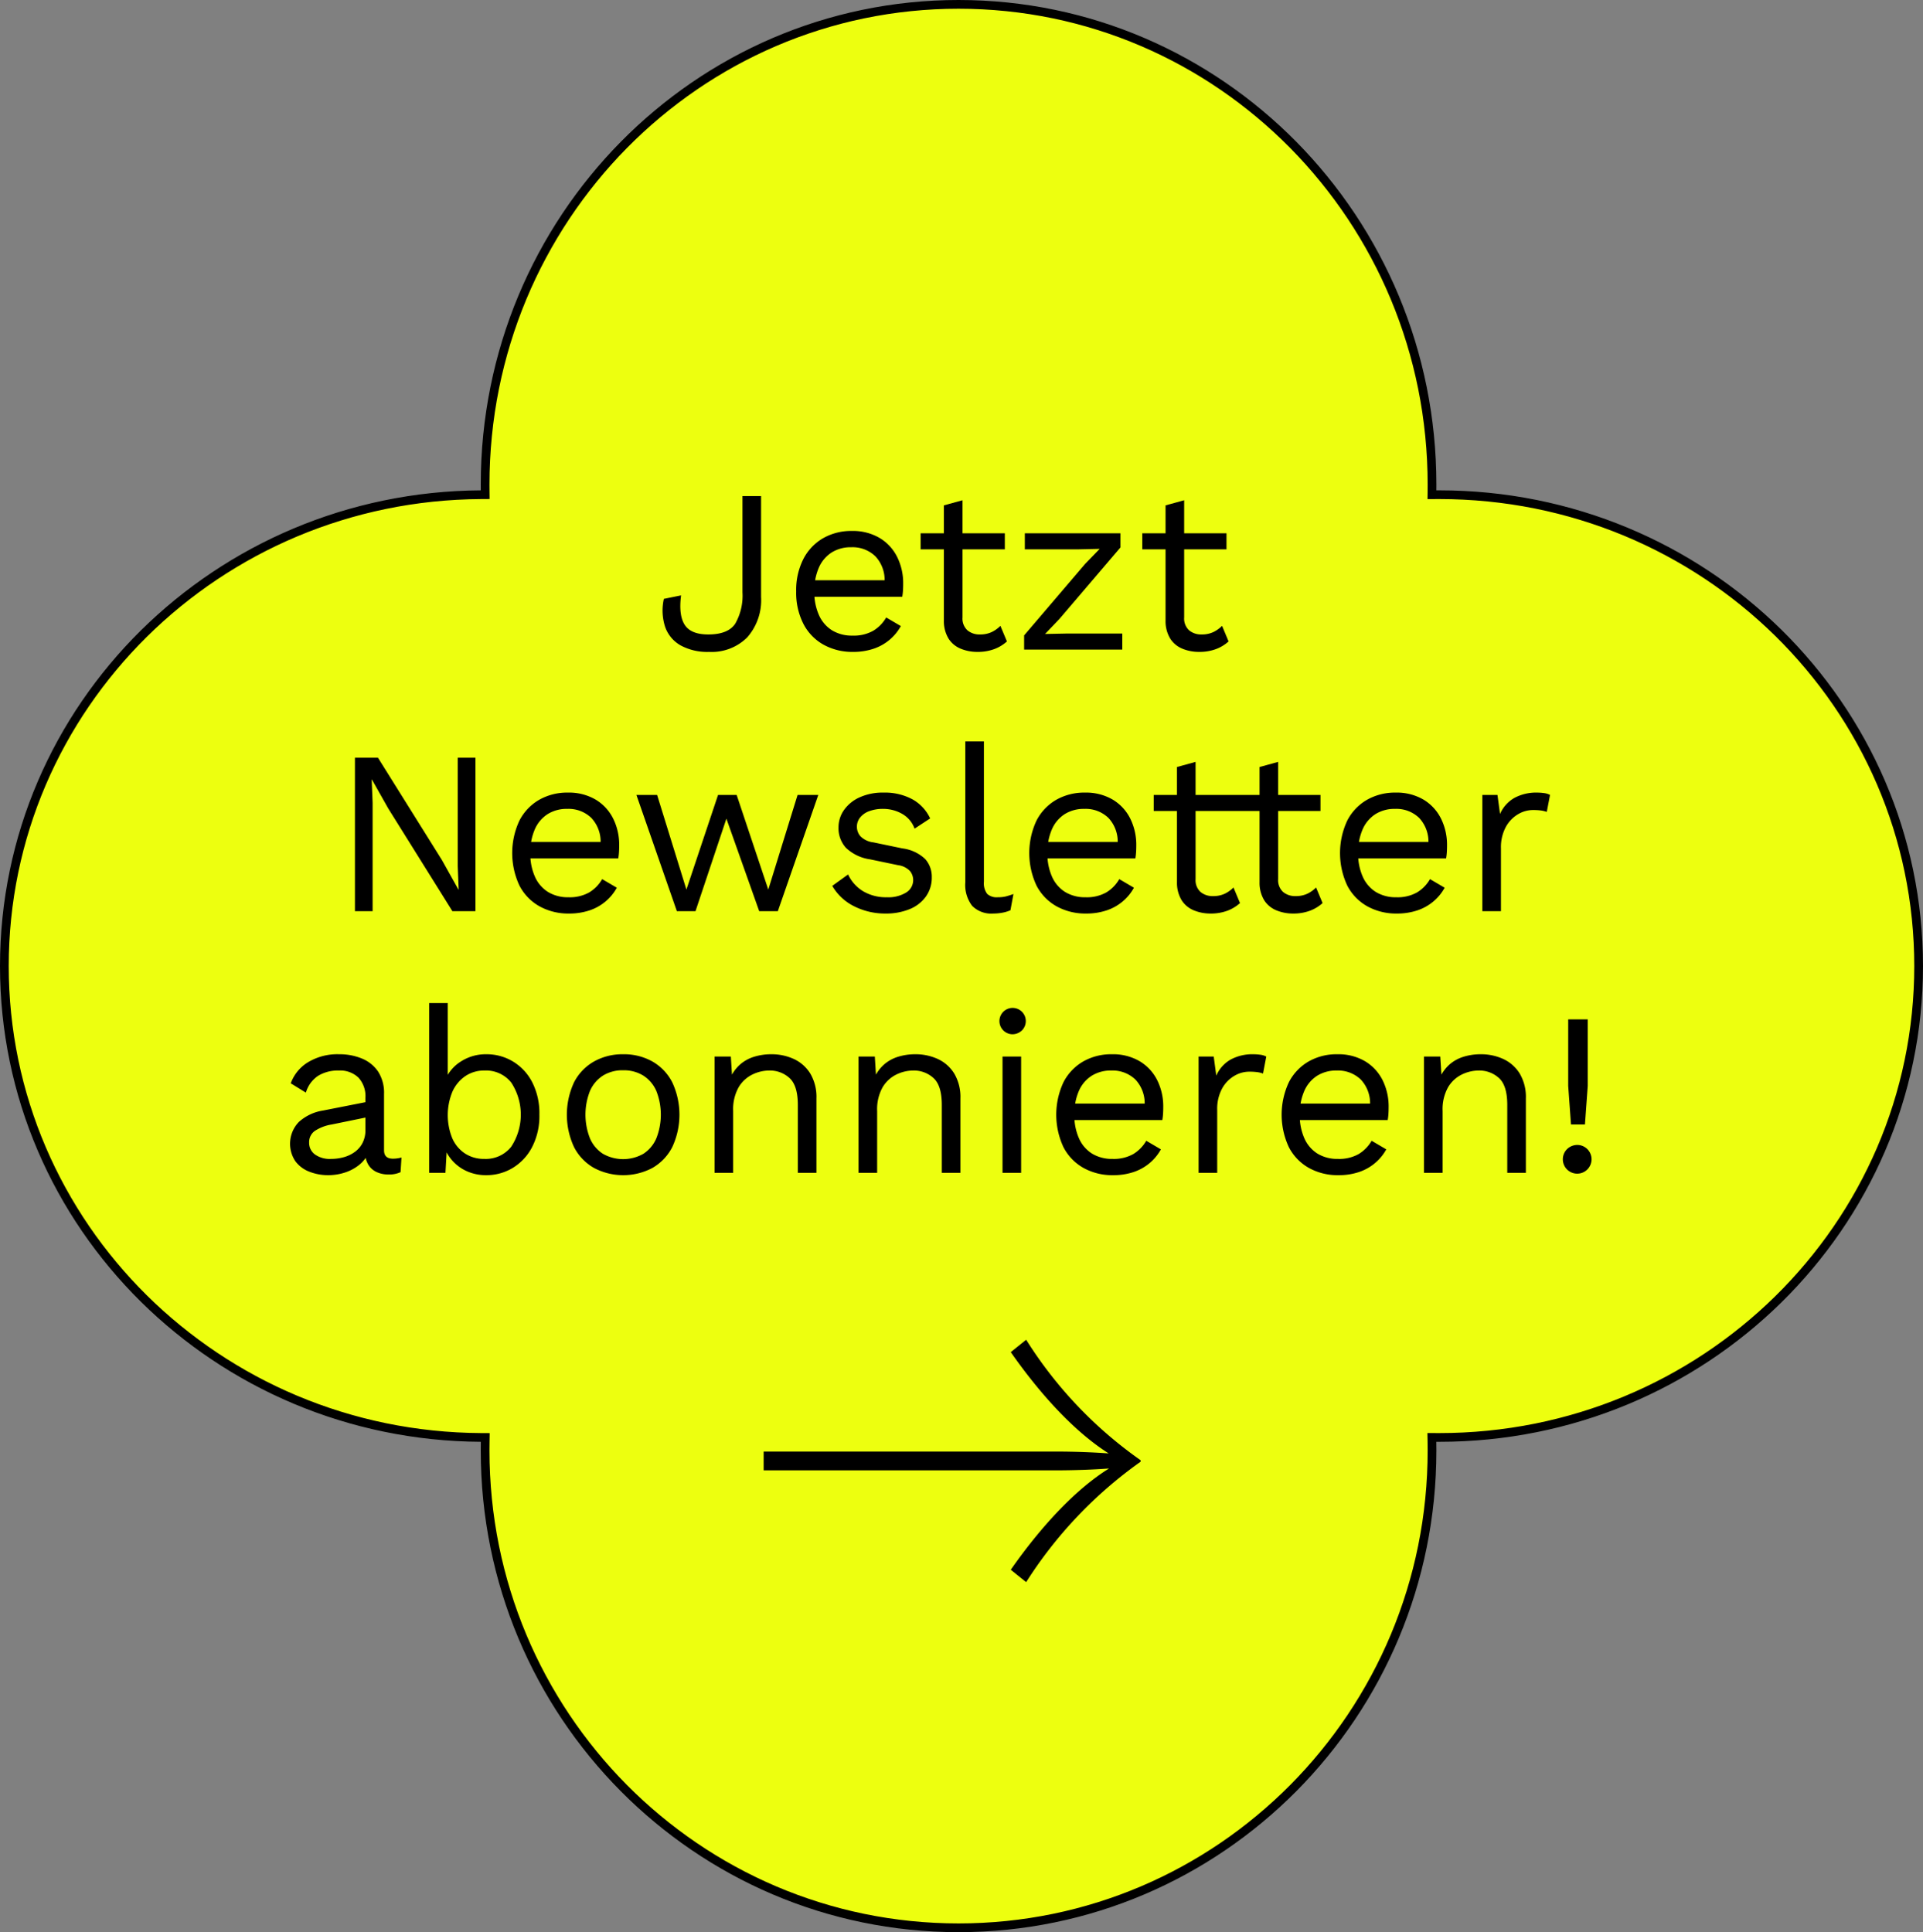 <svg xmlns="http://www.w3.org/2000/svg" width="330.696" height="332.31" viewBox="0 0 330.696 332.31">
  <rect x="0" y="0" width="330.696" height="332.31" fill="#808080" stroke="none"/>
  <g id="Gruppe_496" data-name="Gruppe 496" transform="translate(-1674 -197)">
    <g id="Vereinigungsmenge_1" data-name="Vereinigungsmenge 1" transform="translate(1674 197)" fill="#edff0f">
      <path d="M 164.844 331.56 C 159.32 331.56 153.799 330.999 148.436 329.893 C 143.209 328.815 138.067 327.206 133.154 325.111 C 128.33 323.054 123.677 320.509 119.324 317.545 C 115.013 314.608 110.958 311.237 107.273 307.522 C 103.589 303.808 100.243 299.721 97.33 295.375 C 94.389 290.987 91.863 286.296 89.823 281.433 C 87.744 276.48 86.148 271.296 85.078 266.026 C 83.98 260.619 83.424 255.053 83.424 249.483 C 83.424 249.009 83.428 248.506 83.437 247.989 L 83.451 247.23 L 82.692 247.226 C 77.124 247.194 71.563 246.613 66.161 245.498 C 60.896 244.411 55.718 242.805 50.773 240.723 C 45.915 238.679 41.232 236.155 36.852 233.223 C 32.513 230.318 28.434 226.987 24.728 223.321 C 21.022 219.655 17.657 215.624 14.728 211.34 C 11.771 207.016 9.232 202.394 7.181 197.605 C 5.092 192.727 3.487 187.623 2.412 182.436 C 1.309 177.114 0.75 171.636 0.75 166.155 C 0.75 160.674 1.309 155.197 2.412 149.875 C 3.487 144.688 5.091 139.584 7.18 134.707 C 9.231 129.917 11.77 125.296 14.727 120.971 C 17.656 116.688 21.02 112.657 24.726 108.991 C 28.432 105.325 32.51 101.994 36.849 99.089 C 41.228 96.156 45.911 93.633 50.768 91.588 C 55.713 89.506 60.89 87.899 66.155 86.812 C 71.556 85.697 77.117 85.116 82.684 85.084 L 83.439 85.079 L 83.43 84.324 C 83.426 83.996 83.424 83.661 83.424 83.328 C 83.424 77.724 83.98 72.124 85.078 66.683 C 86.148 61.381 87.745 56.165 89.823 51.182 C 91.864 46.289 94.39 41.569 97.331 37.154 C 100.244 32.782 103.59 28.67 107.275 24.933 C 110.96 21.196 115.014 17.804 119.326 14.85 C 123.678 11.868 128.331 9.307 133.155 7.238 C 138.068 5.13 143.21 3.512 148.437 2.427 C 153.8 1.314 159.32 0.75 164.844 0.75 C 170.368 0.75 175.889 1.314 181.252 2.427 C 186.478 3.512 191.62 5.13 196.532 7.238 C 201.356 9.307 206.009 11.868 210.362 14.85 C 214.673 17.804 218.728 21.196 222.413 24.933 C 226.097 28.67 229.443 32.782 232.356 37.154 C 235.297 41.569 237.823 46.289 239.864 51.182 C 241.943 56.165 243.539 61.381 244.609 66.683 C 245.707 72.124 246.263 77.724 246.263 83.328 C 246.263 83.688 246.261 84.014 246.257 84.324 L 246.248 85.088 L 247.012 85.084 C 247.182 85.083 247.349 85.082 247.518 85.082 C 253.112 85.082 258.702 85.636 264.134 86.73 C 269.426 87.795 274.632 89.385 279.607 91.455 C 284.491 93.487 289.202 96.002 293.609 98.931 C 297.973 101.831 302.078 105.163 305.808 108.832 C 309.538 112.501 312.924 116.538 315.872 120.832 C 318.849 125.165 321.405 129.799 323.47 134.602 C 325.574 139.494 327.189 144.613 328.272 149.818 C 329.382 155.158 329.946 160.655 329.946 166.155 C 329.946 171.655 329.382 177.152 328.272 182.492 C 327.189 187.697 325.574 192.816 323.47 197.708 C 321.405 202.511 318.849 207.144 315.872 211.478 C 312.924 215.771 309.538 219.808 305.808 223.477 C 302.078 227.146 297.973 230.478 293.609 233.378 C 289.202 236.307 284.491 238.822 279.607 240.855 C 274.632 242.924 269.426 244.514 264.134 245.579 C 258.702 246.673 253.112 247.227 247.518 247.227 C 247.346 247.227 247.177 247.227 247.005 247.225 L 246.236 247.221 L 246.25 247.989 C 246.259 248.464 246.263 248.967 246.263 249.483 C 246.263 255.053 245.707 260.619 244.609 266.026 C 243.539 271.296 241.943 276.48 239.865 281.433 C 237.824 286.296 235.298 290.987 232.357 295.375 C 229.444 299.721 226.099 303.808 222.414 307.522 C 218.729 311.237 214.675 314.608 210.364 317.545 C 206.011 320.509 201.358 323.054 196.534 325.111 C 191.621 327.206 186.48 328.815 181.253 329.893 C 175.889 330.999 170.369 331.56 164.844 331.56 Z" stroke="none"/>
      <path d="M 164.844 330.81 C 170.318 330.81 175.787 330.254 181.101 329.158 C 186.279 328.09 191.373 326.496 196.24 324.421 C 201.019 322.384 205.629 319.861 209.941 316.925 C 214.213 314.015 218.231 310.674 221.882 306.994 C 225.533 303.314 228.848 299.264 231.734 294.957 C 234.648 290.61 237.151 285.962 239.173 281.143 C 241.232 276.235 242.814 271.099 243.874 265.877 C 244.962 260.519 245.513 255.003 245.513 249.483 C 245.513 248.972 245.509 248.474 245.5 248.003 L 245.472 246.466 L 247.009 246.475 C 247.18 246.477 247.347 246.477 247.518 246.477 C 253.063 246.477 258.603 245.928 263.986 244.844 C 269.23 243.788 274.389 242.213 279.319 240.162 C 284.159 238.148 288.827 235.656 293.194 232.754 C 297.519 229.879 301.586 226.578 305.282 222.943 C 308.978 219.307 312.333 215.307 315.254 211.053 C 318.203 206.76 320.735 202.17 322.781 197.411 C 324.865 192.566 326.465 187.495 327.537 182.339 C 328.638 177.049 329.196 171.604 329.196 166.155 C 329.196 160.706 328.638 155.26 327.537 149.97 C 326.465 144.815 324.865 139.744 322.781 134.898 C 320.735 130.14 318.203 125.55 315.254 121.256 C 312.333 117.002 308.978 113.002 305.282 109.367 C 301.586 105.731 297.519 102.43 293.194 99.555 C 288.827 96.653 284.159 94.161 279.319 92.147 C 274.389 90.096 269.23 88.521 263.986 87.465 C 258.603 86.381 253.063 85.832 247.518 85.832 C 247.35 85.832 247.184 85.833 247.016 85.834 L 245.488 85.843 L 245.508 84.314 C 245.512 84.007 245.513 83.685 245.513 83.328 C 245.513 77.774 244.962 72.224 243.874 66.831 C 242.813 61.577 241.231 56.409 239.172 51.47 C 237.149 46.622 234.646 41.945 231.732 37.57 C 228.845 33.237 225.53 29.162 221.878 25.459 C 218.227 21.757 214.21 18.395 209.938 15.469 C 205.626 12.514 201.016 9.977 196.237 7.927 C 191.37 5.839 186.277 4.236 181.099 3.162 C 175.786 2.059 170.317 1.5 164.844 1.5 C 159.371 1.5 153.902 2.059 148.589 3.162 C 143.411 4.236 138.318 5.839 133.451 7.927 C 128.672 9.977 124.062 12.514 119.75 15.469 C 115.478 18.395 111.46 21.757 107.809 25.459 C 104.157 29.162 100.842 33.237 97.955 37.57 C 95.041 41.945 92.538 46.622 90.515 51.47 C 88.456 56.409 86.874 61.577 85.813 66.831 C 84.725 72.224 84.174 77.774 84.174 83.328 C 84.174 83.657 84.176 83.99 84.18 84.315 L 84.198 85.825 L 82.688 85.834 C 77.171 85.865 71.659 86.442 66.306 87.547 C 61.089 88.624 55.959 90.216 51.059 92.279 C 46.246 94.306 41.606 96.806 37.266 99.712 C 32.967 102.59 28.925 105.892 25.253 109.524 C 21.581 113.156 18.248 117.15 15.346 121.395 C 12.417 125.679 9.901 130.257 7.87 135.002 C 5.8 139.834 4.211 144.889 3.147 150.027 C 2.054 155.299 1.5 160.725 1.5 166.155 C 1.5 171.585 2.054 177.012 3.147 182.284 C 4.212 187.422 5.801 192.477 7.87 197.309 C 9.902 202.054 12.418 206.632 15.347 210.917 C 18.249 215.162 21.583 219.155 25.255 222.788 C 28.928 226.42 32.97 229.722 37.27 232.6 C 41.61 235.506 46.25 238.006 51.063 240.032 C 55.964 242.095 61.095 243.687 66.312 244.764 C 71.666 245.868 77.178 246.444 82.696 246.476 L 84.214 246.484 L 84.187 248.002 C 84.178 248.515 84.174 249.013 84.174 249.483 C 84.174 255.003 84.725 260.519 85.813 265.877 C 86.873 271.099 88.455 276.235 90.514 281.143 C 92.536 285.962 95.039 290.609 97.953 294.957 C 100.84 299.264 104.155 303.314 107.806 306.994 C 111.457 310.674 115.474 314.015 119.746 316.925 C 124.059 319.861 128.669 322.384 133.448 324.421 C 138.315 326.496 143.409 328.09 148.587 329.158 C 153.901 330.254 159.371 330.81 164.844 330.81 M 164.844 332.31 C 119.463 332.31 82.674 295.227 82.674 249.483 C 82.674 248.981 82.679 248.476 82.687 247.976 C 36.973 247.717 1.717122358968481e-05 211.184 1.717122358968481e-05 166.155 C 1.717122358968481e-05 121.128 36.969 84.596 82.68 84.334 C 82.676 84 82.674 83.663 82.674 83.328 C 82.674 37.307 119.463 -1.236979187524412e-05 164.844 -1.236979187524412e-05 C 210.225 -1.236979187524412e-05 247.013 37.307 247.013 83.328 C 247.013 83.663 247.012 84 247.007 84.334 C 247.179 84.333 247.347 84.332 247.518 84.332 C 293.456 84.332 330.696 120.965 330.696 166.155 C 330.696 211.344 293.456 247.977 247.518 247.977 C 247.344 247.977 247.174 247.977 247 247.975 C 247.009 248.476 247.013 248.981 247.013 249.483 C 247.013 295.227 210.225 332.31 164.844 332.31 Z" stroke="none" fill="#000"/>
    </g>
    <path id="Pfad_1655" data-name="Pfad 1655" d="M105.8,10.84l-2.646,2.129c5.549,7.937,11.421,14,16.841,17.422-2.646-.194-5.872-.323-9.227-.323H60.656V33.3h50.111c3.42,0,6.646-.129,9.292-.323-5.42,3.355-11.357,9.485-16.906,17.422l2.646,2.129a74,74,0,0,1,19.68-20.713v-.258A72.254,72.254,0,0,1,105.8,10.84Z" transform="translate(1744.667 416.583)"/>
    <path id="Pfad_1791" data-name="Pfad 1791" d="M116.364,10.6V27.96a9.658,9.658,0,0,1-2.38,6.94,8.651,8.651,0,0,1-6.58,2.5,9.578,9.578,0,0,1-4.88-1.12,5.887,5.887,0,0,1-2.66-3.18,9.142,9.142,0,0,1-.22-4.82l2.96-.6q-.44,3.4.62,5.06t4.06,1.66q3.4,0,4.64-1.86a9.7,9.7,0,0,0,1.24-5.38V10.6Zm15.8,26.8a10.2,10.2,0,0,1-5.06-1.24,8.619,8.619,0,0,1-3.46-3.58A11.766,11.766,0,0,1,122.4,27a11.766,11.766,0,0,1,1.24-5.58,8.731,8.731,0,0,1,3.4-3.58,9.7,9.7,0,0,1,4.92-1.24,9.054,9.054,0,0,1,4.78,1.2,7.91,7.91,0,0,1,3.02,3.26,10.105,10.105,0,0,1,1.04,4.62q0,.68-.04,1.24a9.369,9.369,0,0,1-.12,1h-16.16V25.08h14.76l-1.64.32a5.962,5.962,0,0,0-1.58-4.44,5.638,5.638,0,0,0-4.14-1.56,6.181,6.181,0,0,0-3.38.9,5.89,5.89,0,0,0-2.2,2.6,9.781,9.781,0,0,0-.78,4.1,9.6,9.6,0,0,0,.8,4.08,5.907,5.907,0,0,0,2.26,2.62,6.54,6.54,0,0,0,3.5.9,6.808,6.808,0,0,0,3.58-.84,6.387,6.387,0,0,0,2.22-2.28l2.52,1.48a8.362,8.362,0,0,1-4.7,3.9A10.9,10.9,0,0,1,132.164,37.4ZM151,11.32V31.48a2.74,2.74,0,0,0,.84,2.2,3.2,3.2,0,0,0,2.16.72,4.614,4.614,0,0,0,2-.4,5.457,5.457,0,0,0,1.52-1.08l1.12,2.68a6.766,6.766,0,0,1-2.18,1.32,8.113,8.113,0,0,1-2.9.48,7.428,7.428,0,0,1-2.84-.54,4.5,4.5,0,0,1-2.1-1.72,5.759,5.759,0,0,1-.82-3.1V12.2Zm7.28,5.68v2.76H143.8V17Zm3.32,20V34.56l10.48-12.28,2.52-2.6-3.56.08h-9.32V17h16.44v2.44l-10.48,12.28-2.48,2.6,3.88-.08h9.4V37Zm27.52-25.68V31.48a2.74,2.74,0,0,0,.84,2.2,3.2,3.2,0,0,0,2.16.72,4.614,4.614,0,0,0,2-.4,5.457,5.457,0,0,0,1.52-1.08l1.12,2.68a6.766,6.766,0,0,1-2.18,1.32,8.113,8.113,0,0,1-2.9.48,7.428,7.428,0,0,1-2.84-.54,4.5,4.5,0,0,1-2.1-1.72,5.759,5.759,0,0,1-.82-3.1V12.2ZM196.4,17v2.76h-14.48V17ZM67.244,55.6V82h-3.96L52.244,64.32l-2.8-4.96H49.4l.16,4V82h-3.04V55.6h3.96l11,17.6,2.84,5.08h.04l-.16-4.04V55.6Zm16.08,26.8a10.2,10.2,0,0,1-5.06-1.24,8.619,8.619,0,0,1-3.46-3.58,13.175,13.175,0,0,1,0-11.16,8.731,8.731,0,0,1,3.4-3.58,9.7,9.7,0,0,1,4.92-1.24,9.054,9.054,0,0,1,4.78,1.2,7.91,7.91,0,0,1,3.02,3.26,10.106,10.106,0,0,1,1.04,4.62q0,.68-.04,1.24a9.366,9.366,0,0,1-.12,1H75.644V70.08H90.4l-1.64.32a5.962,5.962,0,0,0-1.58-4.44,5.638,5.638,0,0,0-4.14-1.56,6.181,6.181,0,0,0-3.38.9,5.89,5.89,0,0,0-2.2,2.6,9.781,9.781,0,0,0-.78,4.1,9.6,9.6,0,0,0,.8,4.08,5.907,5.907,0,0,0,2.26,2.62,6.54,6.54,0,0,0,3.5.9,6.808,6.808,0,0,0,3.58-.84,6.387,6.387,0,0,0,2.22-2.28l2.52,1.48a8.362,8.362,0,0,1-4.7,3.9A10.9,10.9,0,0,1,83.324,82.4ZM122.644,62h3.56l-6.96,20h-3.2L110.4,66.08,105.084,82h-3.2l-6.96-20h3.56l5.04,16.28L108.964,62h3.2l5.44,16.28Zm15.12,20.4a11.781,11.781,0,0,1-5.38-1.24,8.864,8.864,0,0,1-3.78-3.52l2.72-1.96a6.674,6.674,0,0,0,2.58,2.88A7.709,7.709,0,0,0,138,79.6a5.822,5.822,0,0,0,3.32-.82,2.49,2.49,0,0,0,1.2-2.14,2.464,2.464,0,0,0-.54-1.54,3.428,3.428,0,0,0-2.06-1.02l-4.8-1a7.535,7.535,0,0,1-4.18-2,5.009,5.009,0,0,1-1.26-3.48,5.162,5.162,0,0,1,.94-3,6.565,6.565,0,0,1,2.68-2.18,9.533,9.533,0,0,1,4.1-.82,9.977,9.977,0,0,1,5,1.16,7.242,7.242,0,0,1,3.04,3.28l-2.68,1.76a4.755,4.755,0,0,0-2.2-2.58,6.57,6.57,0,0,0-3.16-.82,6.744,6.744,0,0,0-2.46.4,3.545,3.545,0,0,0-1.56,1.1,2.532,2.532,0,0,0,.06,3.2,3.745,3.745,0,0,0,2.24,1.06l5,1.04a6.908,6.908,0,0,1,3.92,1.84,4.572,4.572,0,0,1,1.12,3.12,5.586,5.586,0,0,1-1,3.3,6.341,6.341,0,0,1-2.8,2.18A10.622,10.622,0,0,1,137.764,82.4Zm16.92-29.6V76.92a3.026,3.026,0,0,0,.56,2.1,2.413,2.413,0,0,0,1.8.58,6.021,6.021,0,0,0,1.32-.12,12.761,12.761,0,0,0,1.4-.44l-.52,2.8a6.354,6.354,0,0,1-1.4.42,8.594,8.594,0,0,1-1.56.14,4.613,4.613,0,0,1-3.62-1.32,5.919,5.919,0,0,1-1.18-4.04V52.8Zm17.56,29.6a10.2,10.2,0,0,1-5.06-1.24,8.619,8.619,0,0,1-3.46-3.58,13.175,13.175,0,0,1,0-11.16,8.731,8.731,0,0,1,3.4-3.58,9.7,9.7,0,0,1,4.92-1.24,9.054,9.054,0,0,1,4.78,1.2,7.909,7.909,0,0,1,3.02,3.26,10.105,10.105,0,0,1,1.04,4.62q0,.68-.04,1.24a9.366,9.366,0,0,1-.12,1h-16.16V70.08h14.76l-1.64.32a5.962,5.962,0,0,0-1.58-4.44,5.638,5.638,0,0,0-4.14-1.56,6.181,6.181,0,0,0-3.38.9,5.89,5.89,0,0,0-2.2,2.6,9.78,9.78,0,0,0-.78,4.1,9.6,9.6,0,0,0,.8,4.08,5.907,5.907,0,0,0,2.26,2.62,6.54,6.54,0,0,0,3.5.9,6.808,6.808,0,0,0,3.58-.84,6.387,6.387,0,0,0,2.22-2.28l2.52,1.48a8.362,8.362,0,0,1-4.7,3.9A10.9,10.9,0,0,1,172.244,82.4Zm18.84-26.08V76.48a2.74,2.74,0,0,0,.84,2.2,3.2,3.2,0,0,0,2.16.72,4.614,4.614,0,0,0,2-.4,5.457,5.457,0,0,0,1.52-1.08l1.12,2.68a6.766,6.766,0,0,1-2.18,1.32,8.113,8.113,0,0,1-2.9.48,7.428,7.428,0,0,1-2.84-.54,4.5,4.5,0,0,1-2.1-1.72,5.759,5.759,0,0,1-.82-3.1V57.2Zm7.28,5.68v2.76h-14.48V62Zm6.92-5.68V76.48a2.74,2.74,0,0,0,.84,2.2,3.2,3.2,0,0,0,2.16.72,4.614,4.614,0,0,0,2-.4,5.457,5.457,0,0,0,1.52-1.08l1.12,2.68a6.766,6.766,0,0,1-2.18,1.32,8.113,8.113,0,0,1-2.9.48,7.428,7.428,0,0,1-2.84-.54,4.5,4.5,0,0,1-2.1-1.72,5.759,5.759,0,0,1-.82-3.1V57.2Zm7.28,5.68v2.76h-14.48V62Zm13.12,20.4a10.2,10.2,0,0,1-5.06-1.24,8.619,8.619,0,0,1-3.46-3.58,13.175,13.175,0,0,1,0-11.16,8.731,8.731,0,0,1,3.4-3.58,9.7,9.7,0,0,1,4.92-1.24,9.054,9.054,0,0,1,4.78,1.2,7.909,7.909,0,0,1,3.02,3.26,10.105,10.105,0,0,1,1.04,4.62q0,.68-.04,1.24a9.366,9.366,0,0,1-.12,1H218V70.08h14.76l-1.64.32a5.962,5.962,0,0,0-1.58-4.44,5.638,5.638,0,0,0-4.14-1.56,6.181,6.181,0,0,0-3.38.9,5.89,5.89,0,0,0-2.2,2.6,9.78,9.78,0,0,0-.78,4.1,9.6,9.6,0,0,0,.8,4.08,5.907,5.907,0,0,0,2.26,2.62,6.54,6.54,0,0,0,3.5.9,6.808,6.808,0,0,0,3.58-.84,6.387,6.387,0,0,0,2.22-2.28l2.52,1.48a8.362,8.362,0,0,1-4.7,3.9A10.9,10.9,0,0,1,225.684,82.4ZM240.4,82V62H243l.44,3.28a5.869,5.869,0,0,1,2.46-2.76,7.864,7.864,0,0,1,3.94-.92,8.96,8.96,0,0,1,1.14.08,3,3,0,0,1,1.06.32l-.56,2.92a5.055,5.055,0,0,0-.96-.24,10.384,10.384,0,0,0-1.48-.08,5.008,5.008,0,0,0-2.5.72,5.709,5.709,0,0,0-2.1,2.18,7.341,7.341,0,0,0-.84,3.7V82ZM48.324,114.08a4.726,4.726,0,0,0-1.2-3.46,4.554,4.554,0,0,0-3.4-1.22,6.515,6.515,0,0,0-3.52.9,5.25,5.25,0,0,0-2.12,2.9l-2.6-1.6a7.042,7.042,0,0,1,2.96-3.62,9.765,9.765,0,0,1,5.36-1.38,10.02,10.02,0,0,1,3.92.74,6.166,6.166,0,0,1,2.78,2.24,6.728,6.728,0,0,1,1.02,3.86v9.68q0,1.44,1.52,1.44a5.5,5.5,0,0,0,1.48-.2l-.16,2.52a4.661,4.661,0,0,1-2.08.4,4.762,4.762,0,0,1-2.08-.44,3.251,3.251,0,0,1-1.44-1.34,4.463,4.463,0,0,1-.52-2.26v-.4l.8.12a5.268,5.268,0,0,1-1.64,2.54,7.553,7.553,0,0,1-2.6,1.44,9.3,9.3,0,0,1-2.84.46,8.853,8.853,0,0,1-3.28-.6,5.387,5.387,0,0,1-2.42-1.82,5.4,5.4,0,0,1,.6-6.72,8.026,8.026,0,0,1,4.18-1.98l7.92-1.56v2.64l-6.44,1.32a7.4,7.4,0,0,0-2.92,1.12,2.359,2.359,0,0,0-.96,2,2.464,2.464,0,0,0,.98,2.02,4.367,4.367,0,0,0,2.78.78,8.114,8.114,0,0,0,2.22-.3,5.851,5.851,0,0,0,1.9-.92,4.4,4.4,0,0,0,1.32-1.56,4.823,4.823,0,0,0,.48-2.22Zm20.76,13.32a8.031,8.031,0,0,1-3.12-.6,7.293,7.293,0,0,1-2.48-1.68,7.194,7.194,0,0,1-1.56-2.44l.44-.56-.28,4.88h-2.8V97.8h3.2v13.72l-.4-.6a6.844,6.844,0,0,1,2.7-3.1,7.857,7.857,0,0,1,4.34-1.22,8.741,8.741,0,0,1,4.56,1.24A8.935,8.935,0,0,1,77,111.4a11.737,11.737,0,0,1,1.24,5.6,11.611,11.611,0,0,1-1.26,5.58,9.042,9.042,0,0,1-3.34,3.58A8.741,8.741,0,0,1,69.084,127.4Zm-.32-2.8a5.58,5.58,0,0,0,4.62-2.08,10.058,10.058,0,0,0,.02-11.04,5.524,5.524,0,0,0-4.6-2.08,5.751,5.751,0,0,0-3.3.96,6.408,6.408,0,0,0-2.22,2.68,10.573,10.573,0,0,0-.02,8.02,6.021,6.021,0,0,0,2.2,2.62A5.933,5.933,0,0,0,68.764,124.6Zm23.88-18a9.975,9.975,0,0,1,5.02,1.24,8.692,8.692,0,0,1,3.42,3.58,13.175,13.175,0,0,1,0,11.16,8.692,8.692,0,0,1-3.42,3.58,10.741,10.741,0,0,1-10.02,0,8.655,8.655,0,0,1-3.44-3.58,13.175,13.175,0,0,1,0-11.16,8.655,8.655,0,0,1,3.44-3.58A10,10,0,0,1,92.644,106.6Zm0,2.76a6.329,6.329,0,0,0-3.48.92,5.973,5.973,0,0,0-2.22,2.62,11.113,11.113,0,0,0,0,8.18,5.956,5.956,0,0,0,2.22,2.64,7.042,7.042,0,0,0,6.96,0,5.956,5.956,0,0,0,2.22-2.64,11.113,11.113,0,0,0,0-8.18,5.973,5.973,0,0,0-2.22-2.62A6.329,6.329,0,0,0,92.644,109.36ZM108.364,127V107h2.8l.28,4.48-.52-.44a6.847,6.847,0,0,1,1.72-2.58,6.563,6.563,0,0,1,2.5-1.42,9.876,9.876,0,0,1,2.94-.44,9.17,9.17,0,0,1,3.92.82,6.548,6.548,0,0,1,2.82,2.5,7.893,7.893,0,0,1,1.06,4.28V127h-3.2V115.32q0-3.32-1.42-4.62a4.991,4.991,0,0,0-3.5-1.3,6.694,6.694,0,0,0-2.88.68,5.607,5.607,0,0,0-2.38,2.2,7.7,7.7,0,0,0-.94,4.08V127Zm24.76,0V107h2.8l.28,4.48-.52-.44a6.847,6.847,0,0,1,1.72-2.58,6.563,6.563,0,0,1,2.5-1.42,9.876,9.876,0,0,1,2.94-.44,9.17,9.17,0,0,1,3.92.82,6.548,6.548,0,0,1,2.82,2.5,7.893,7.893,0,0,1,1.06,4.28V127h-3.2V115.32q0-3.32-1.42-4.62a4.991,4.991,0,0,0-3.5-1.3,6.694,6.694,0,0,0-2.88.68,5.607,5.607,0,0,0-2.38,2.2,7.7,7.7,0,0,0-.94,4.08V127Zm26.36-23.84a2.267,2.267,0,1,1,1.74-.66A2.352,2.352,0,0,1,159.484,103.16Zm1.6,3.84v20h-3.2V107Zm15.8,20.4a10.2,10.2,0,0,1-5.06-1.24,8.619,8.619,0,0,1-3.46-3.58,13.175,13.175,0,0,1,0-11.16,8.731,8.731,0,0,1,3.4-3.58,9.7,9.7,0,0,1,4.92-1.24,9.054,9.054,0,0,1,4.78,1.2,7.909,7.909,0,0,1,3.02,3.26,10.105,10.105,0,0,1,1.04,4.62q0,.68-.04,1.24a9.366,9.366,0,0,1-.12,1H169.2v-2.84h14.76l-1.64.32a5.962,5.962,0,0,0-1.58-4.44,5.638,5.638,0,0,0-4.14-1.56,6.181,6.181,0,0,0-3.38.9,5.89,5.89,0,0,0-2.2,2.6,9.78,9.78,0,0,0-.78,4.1,9.6,9.6,0,0,0,.8,4.08,5.907,5.907,0,0,0,2.26,2.62,6.54,6.54,0,0,0,3.5.9,6.808,6.808,0,0,0,3.58-.84,6.387,6.387,0,0,0,2.22-2.28l2.52,1.48a8.362,8.362,0,0,1-4.7,3.9A10.9,10.9,0,0,1,176.884,127.4Zm14.72-.4V107h2.6l.44,3.28a5.869,5.869,0,0,1,2.46-2.76,7.864,7.864,0,0,1,3.94-.92,8.959,8.959,0,0,1,1.14.08,3,3,0,0,1,1.06.32l-.56,2.92a5.055,5.055,0,0,0-.96-.24,10.384,10.384,0,0,0-1.48-.08,5.008,5.008,0,0,0-2.5.72,5.709,5.709,0,0,0-2.1,2.18,7.341,7.341,0,0,0-.84,3.7V127Zm24.04.4a10.2,10.2,0,0,1-5.06-1.24,8.619,8.619,0,0,1-3.46-3.58,13.175,13.175,0,0,1,0-11.16,8.731,8.731,0,0,1,3.4-3.58,9.7,9.7,0,0,1,4.92-1.24,9.054,9.054,0,0,1,4.78,1.2,7.909,7.909,0,0,1,3.02,3.26,10.105,10.105,0,0,1,1.04,4.62q0,.68-.04,1.24a9.366,9.366,0,0,1-.12,1h-16.16v-2.84h14.76l-1.64.32a5.962,5.962,0,0,0-1.58-4.44,5.638,5.638,0,0,0-4.14-1.56,6.181,6.181,0,0,0-3.38.9,5.89,5.89,0,0,0-2.2,2.6A9.78,9.78,0,0,0,209,117a9.6,9.6,0,0,0,.8,4.08,5.907,5.907,0,0,0,2.26,2.62,6.54,6.54,0,0,0,3.5.9,6.808,6.808,0,0,0,3.58-.84,6.387,6.387,0,0,0,2.22-2.28l2.52,1.48a8.362,8.362,0,0,1-4.7,3.9A10.9,10.9,0,0,1,215.644,127.4Zm14.72-.4V107h2.8l.28,4.48-.52-.44a6.847,6.847,0,0,1,1.72-2.58,6.563,6.563,0,0,1,2.5-1.42,9.876,9.876,0,0,1,2.94-.44,9.17,9.17,0,0,1,3.92.82,6.548,6.548,0,0,1,2.82,2.5,7.893,7.893,0,0,1,1.06,4.28V127h-3.2V115.32q0-3.32-1.42-4.62a4.991,4.991,0,0,0-3.5-1.3,6.694,6.694,0,0,0-2.88.68,5.607,5.607,0,0,0-2.38,2.2,7.7,7.7,0,0,0-.94,4.08V127Zm28.16-26.4v11.44l-.48,6.64h-2.4l-.48-6.64V100.6Zm-1.68,21.6a2.47,2.47,0,1,1-1.88.72A2.543,2.543,0,0,1,256.844,122.2Z" transform="translate(1688.518 271.719)"/>
  </g>
</svg>

